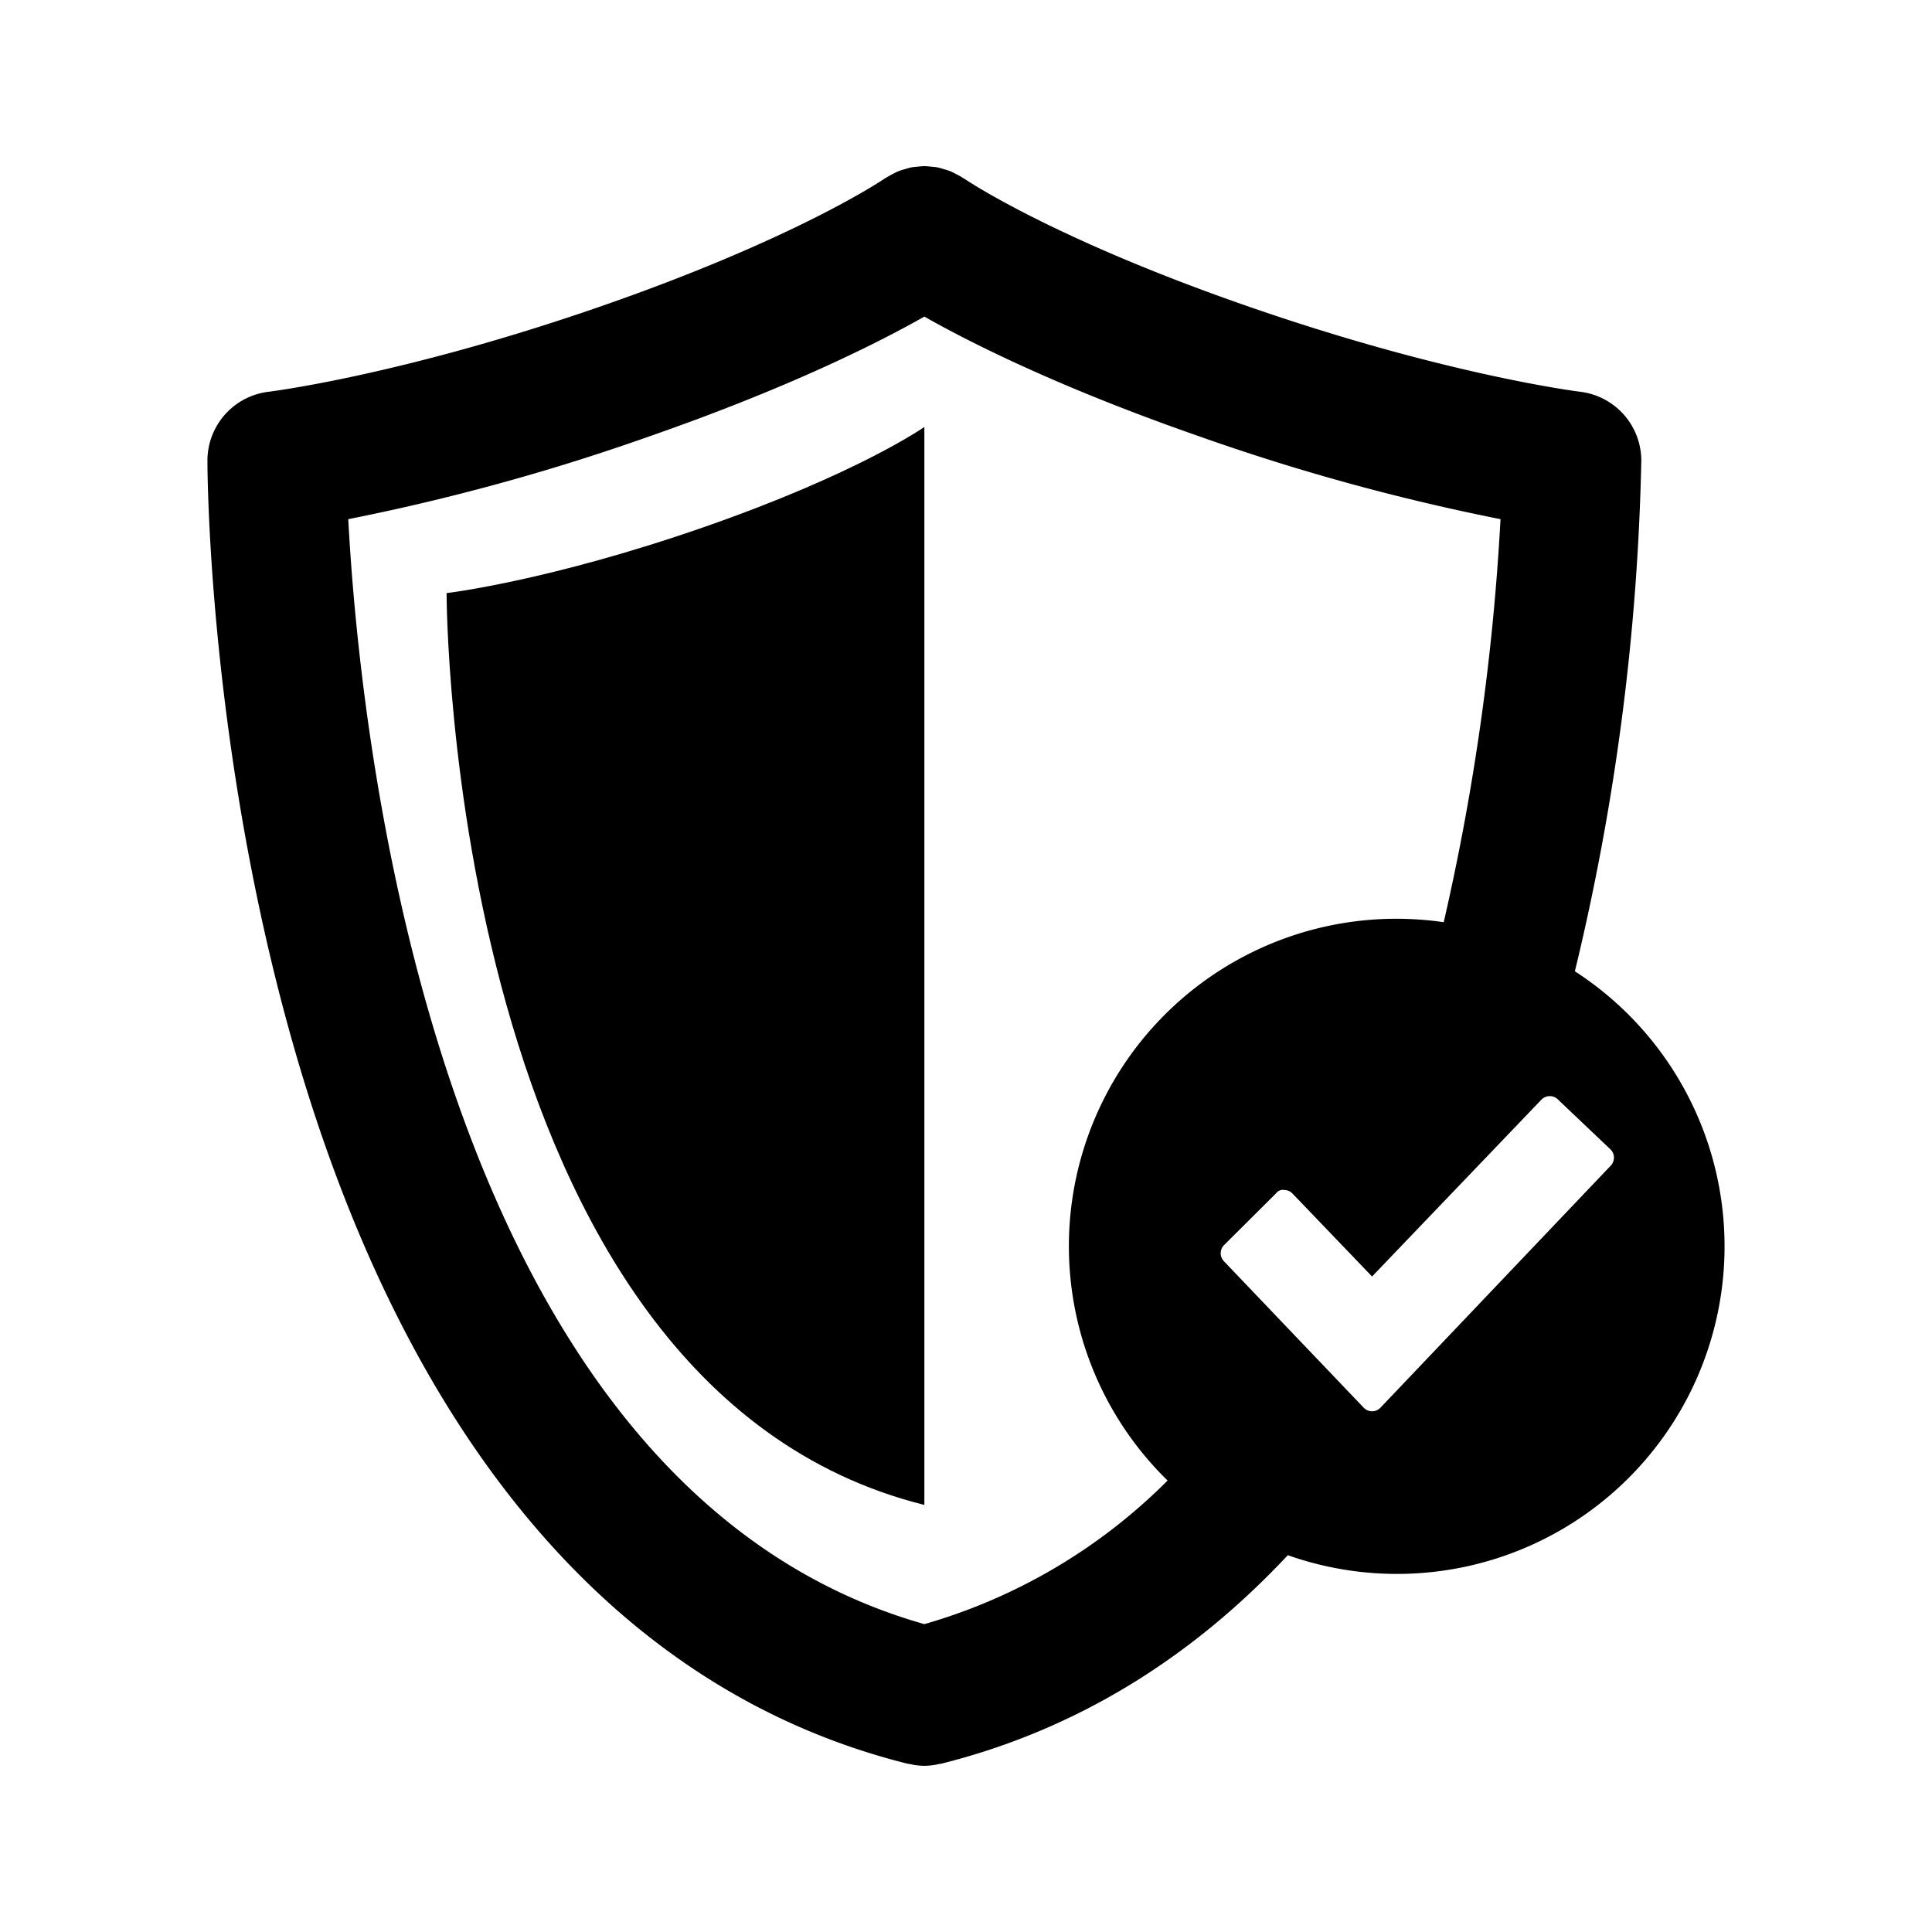 <svg id="Layer_1" data-name="Layer 1" xmlns="http://www.w3.org/2000/svg" viewBox="0 0 380 380"><defs><style>.cls-1{fill:#000;}</style></defs><path class="cls-1" d="M87.836,116.657s0,155.9,93.976,179.343V83.975s-12.94,9.123-43.453,19.734S87.836,116.657,87.836,116.657Z"/><path class="cls-1" d="M309.758,191.045A467.676,467.676,0,0,0,322.824,90.6a13.66,13.66,0,0,0-12.047-13.549c-.258-.036-26.4-3.259-65.592-16.891-38.517-13.387-55.387-24.927-55.51-25.008-.1-.071-.213-.11-.316-.177a12.961,12.961,0,0,0-1.317-.745c-.363-.187-.717-.386-1.089-.538a13.254,13.254,0,0,0-1.275-.414c-.424-.126-.843-.264-1.274-.348s-.843-.107-1.268-.149c-.443-.043-.881-.1-1.324-.1s-.881.057-1.324.1c-.425.042-.849.068-1.268.149s-.851.222-1.274.348a13.183,13.183,0,0,0-1.276.414c-.372.152-.726.351-1.089.538a13.07,13.07,0,0,0-1.317.745c-.1.067-.214.106-.316.177-.163.117-17.043,11.636-55.51,25.008C79.245,73.8,53.105,77.018,52.862,77.049A13.644,13.644,0,0,0,40.8,90.6c0,2.235.188,55.363,16.428,113.3,22.232,79.3,64.171,128.752,121.279,143,.11.028.218.017.328.042a13.465,13.465,0,0,0,2.968.37h.02a13.473,13.473,0,0,0,2.968-.37c.11-.025.218-.014.327-.042,26.037-6.5,48.879-20.389,68.179-41.013a64.429,64.429,0,0,0,56.462-114.846Zm-127.946,128.4C85.58,292.166,70.753,144.723,68.5,102.113A426.9,426.9,0,0,0,127.4,85.943c27.624-9.605,45.2-18.455,54.408-23.669,9.209,5.214,26.783,14.064,54.408,23.669a426.521,426.521,0,0,0,58.916,16.17,464.855,464.855,0,0,1-11.17,79.273A64.41,64.41,0,0,0,229.65,291.205,110.723,110.723,0,0,1,181.812,319.446Zm135.007-90.185-45.3,47.615a2.274,2.274,0,0,1-3.294,0l-27.5-28.811a2.27,2.27,0,0,1,.042-3.178l10.209-10.164a1.639,1.639,0,0,1,1.629-.665,2.252,2.252,0,0,1,1.615.7l15.646,16.317,33.309-34.782a2.28,2.28,0,0,1,3.209-.076l10.346,9.824a2.275,2.275,0,0,1,.087,3.219Z"/></svg>
